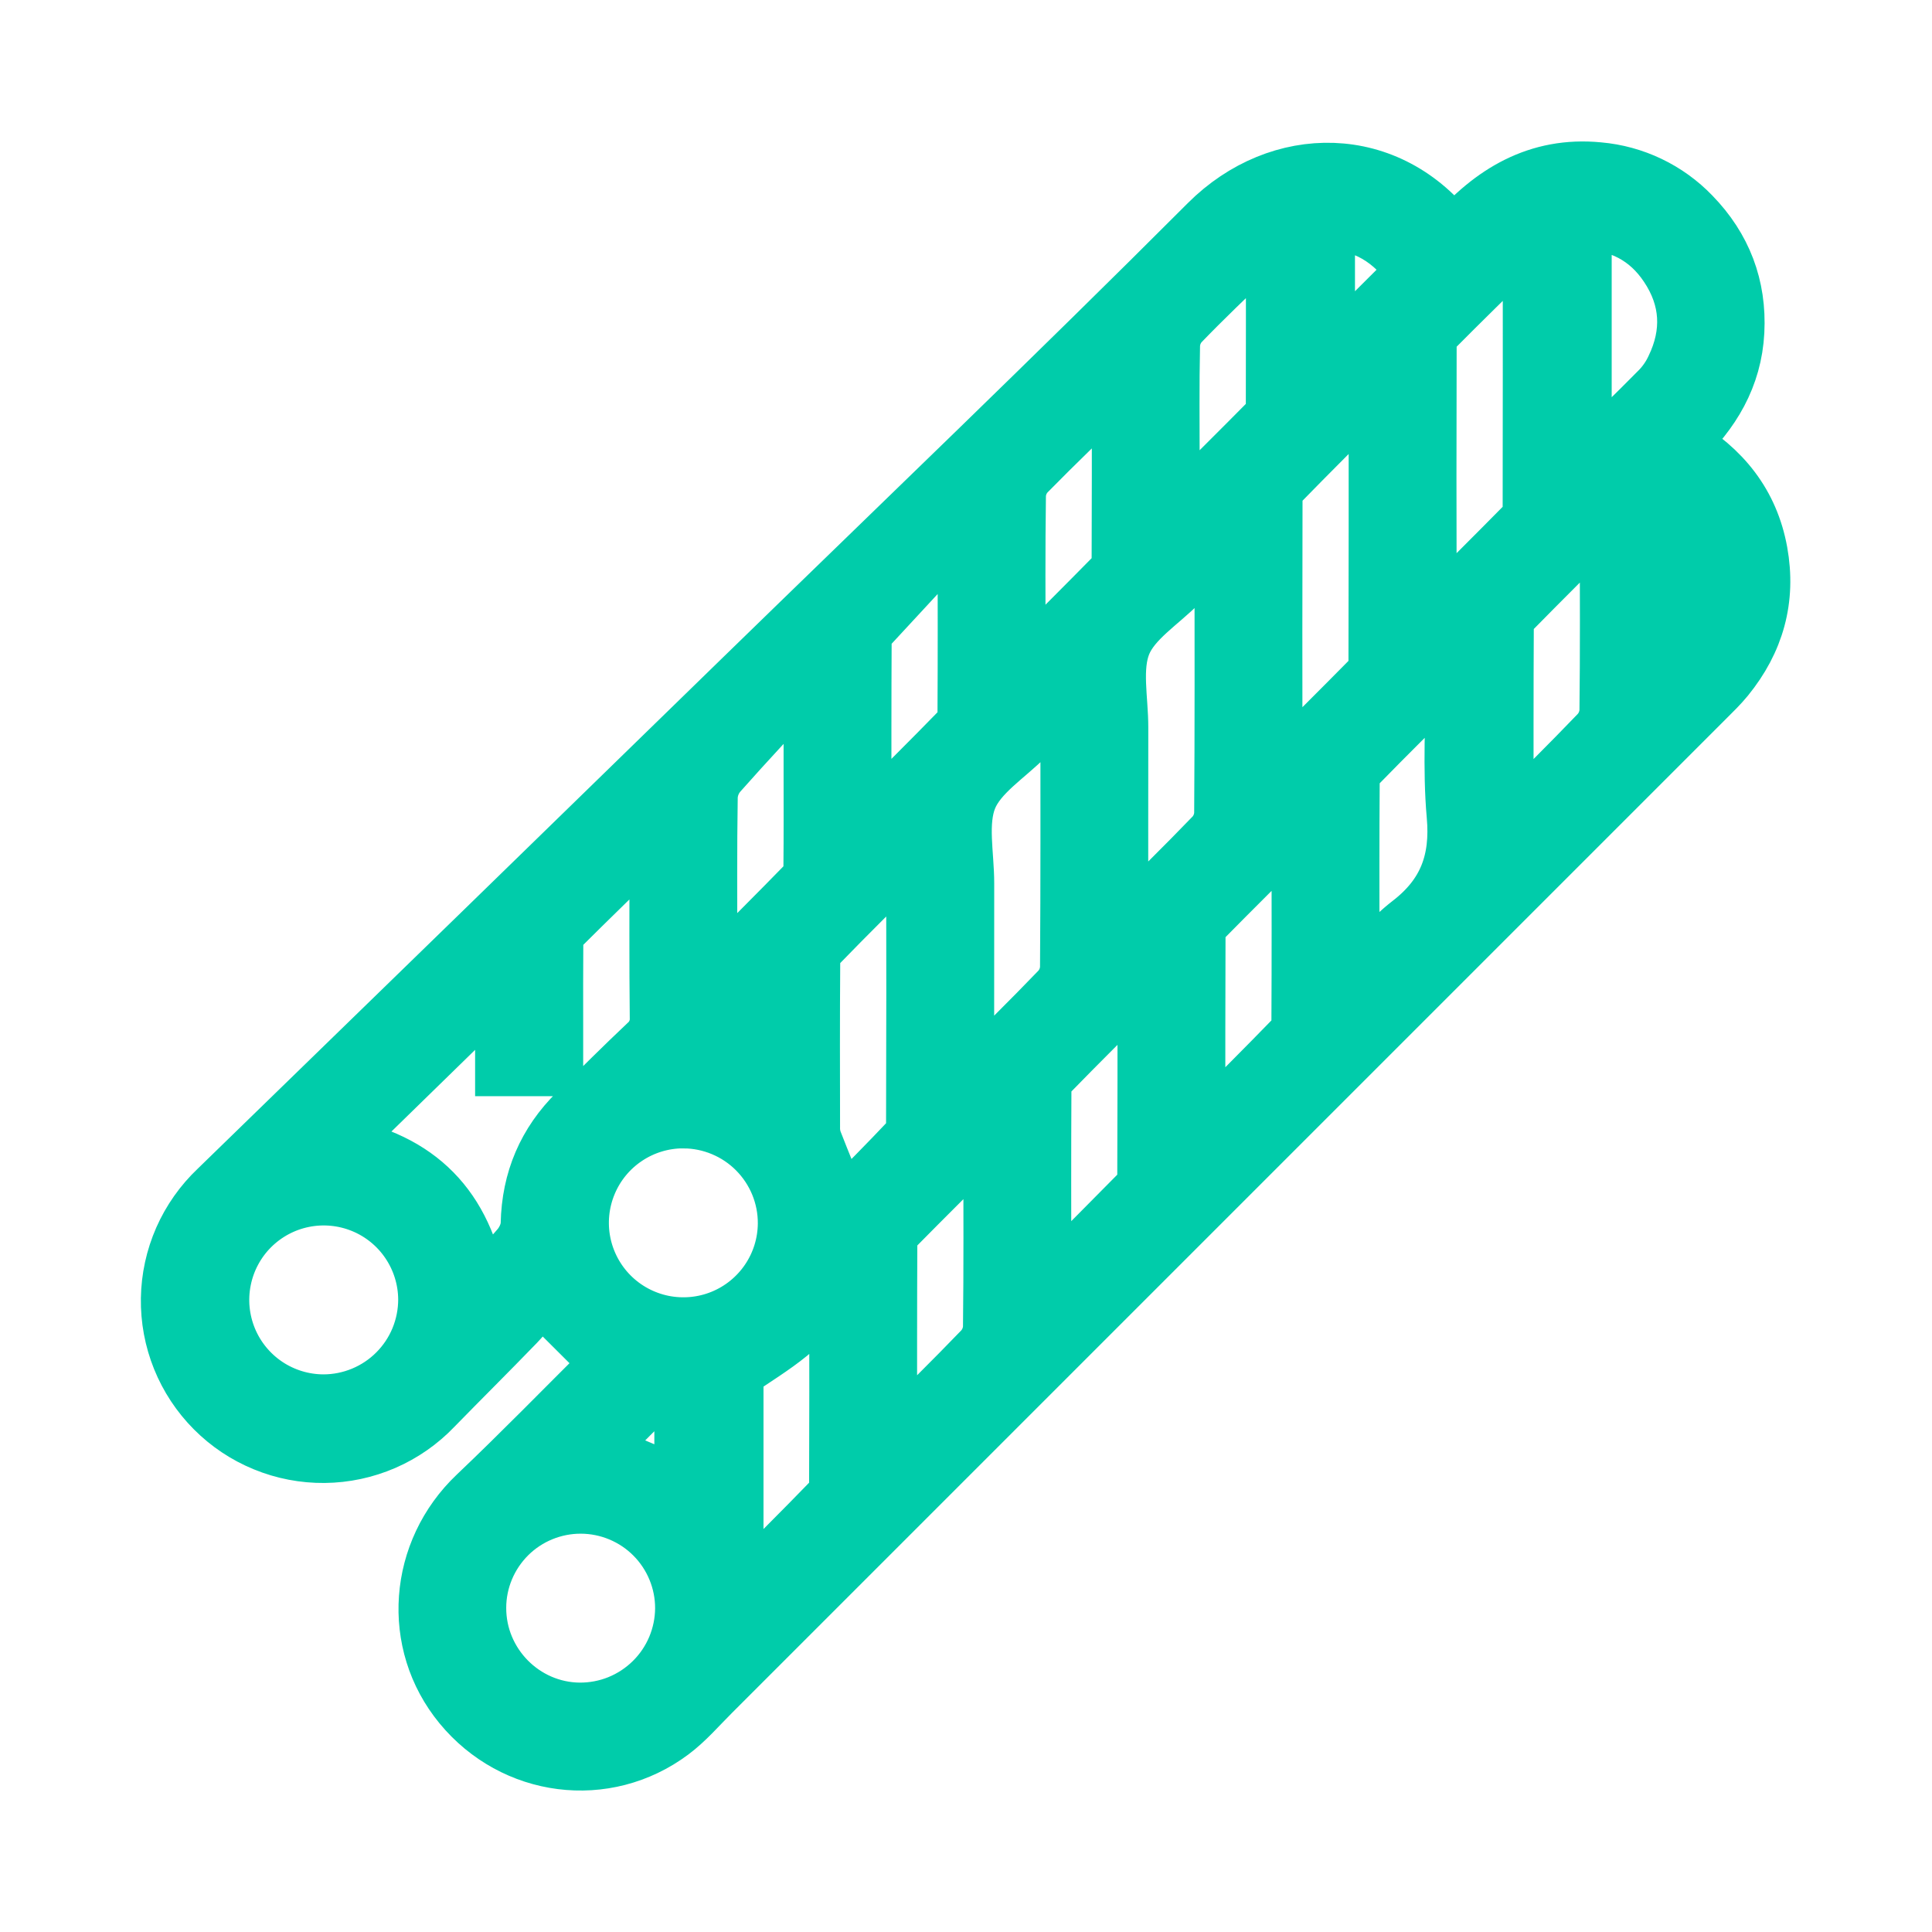 <svg width="48" height="48" viewBox="0 0 48 48" fill="none" xmlns="http://www.w3.org/2000/svg">
<path d="M15.13 33.858L13.437 32.17C13.273 32.364 13.064 32.639 12.828 32.886C12.153 33.584 11.464 34.267 10.787 34.961C10.435 35.33 10.012 35.625 9.544 35.828C9.076 36.031 8.571 36.139 8.061 36.144C7.551 36.149 7.045 36.052 6.573 35.858C6.1 35.665 5.672 35.379 5.312 35.017C4.952 34.655 4.668 34.225 4.477 33.752C4.286 33.279 4.192 32.772 4.2 32.262C4.208 31.752 4.318 31.248 4.523 30.781C4.729 30.314 5.026 29.893 5.396 29.542C9.761 25.299 14.124 21.053 18.483 16.803C22.331 13.056 26.21 9.341 30.005 5.542C31.776 3.77 34.508 3.753 36.109 5.885C37.06 4.785 38.207 4.087 39.715 4.234C40.599 4.311 41.425 4.706 42.04 5.345C42.822 6.148 43.193 7.118 43.135 8.238C43.077 9.359 42.544 10.254 41.724 11.018C42.802 11.646 43.493 12.511 43.713 13.714C43.925 14.886 43.63 15.925 42.884 16.841C42.733 17.026 42.56 17.193 42.391 17.362C34.157 25.597 25.923 33.832 17.688 42.065C17.359 42.393 17.052 42.753 16.683 43.029C15.042 44.255 12.768 43.959 11.461 42.372C10.177 40.813 10.354 38.544 11.832 37.142C12.93 36.099 13.988 35.013 15.062 33.945C15.089 33.919 15.112 33.89 15.13 33.858ZM16.339 20.686C15.464 21.54 14.657 22.32 13.863 23.112C13.795 23.18 13.793 23.332 13.792 23.445C13.786 24.109 13.789 24.774 13.789 25.438V26.534H12.504V24.422L8.374 28.453C10.401 28.821 11.549 29.992 11.895 32.028C12.262 31.653 12.604 31.338 12.901 30.985C13.03 30.832 13.135 30.604 13.139 30.407C13.162 29.315 13.556 28.392 14.33 27.629C14.905 27.058 15.479 26.485 16.068 25.929C16.161 25.848 16.234 25.746 16.282 25.633C16.331 25.519 16.352 25.396 16.346 25.272C16.331 23.904 16.339 22.536 16.339 21.168V20.686ZM16.978 27.83C16.475 27.83 15.982 27.979 15.563 28.259C15.144 28.538 14.817 28.935 14.624 29.4C14.43 29.865 14.378 30.377 14.475 30.871C14.572 31.365 14.813 31.82 15.167 32.177C15.522 32.535 15.975 32.779 16.468 32.88C16.962 32.98 17.474 32.933 17.94 32.743C18.407 32.553 18.806 32.229 19.089 31.812C19.372 31.395 19.524 30.904 19.528 30.401C19.53 30.064 19.465 29.731 19.338 29.42C19.21 29.109 19.023 28.826 18.786 28.587C18.549 28.348 18.268 28.159 17.957 28.029C17.647 27.899 17.315 27.832 16.978 27.831V27.83ZM10.593 32.283C10.59 31.779 10.438 31.288 10.157 30.871C9.876 30.453 9.477 30.128 9.011 29.937C8.545 29.746 8.033 29.697 7.54 29.796C7.046 29.895 6.593 30.139 6.237 30.495C5.882 30.851 5.64 31.305 5.542 31.799C5.443 32.293 5.494 32.804 5.686 33.27C5.878 33.735 6.204 34.133 6.622 34.414C7.04 34.694 7.532 34.845 8.035 34.846C8.371 34.846 8.704 34.779 9.015 34.65C9.325 34.521 9.607 34.333 9.845 34.094C10.082 33.856 10.271 33.574 10.399 33.263C10.527 32.952 10.593 32.619 10.593 32.283ZM16.976 39.961C16.977 39.626 16.912 39.294 16.784 38.984C16.657 38.675 16.47 38.393 16.234 38.156C15.998 37.918 15.717 37.73 15.408 37.601C15.099 37.472 14.768 37.405 14.433 37.404C14.098 37.403 13.767 37.468 13.457 37.595C13.147 37.722 12.866 37.909 12.628 38.145C12.391 38.382 12.202 38.662 12.073 38.971C11.944 39.28 11.877 39.611 11.877 39.946C11.873 41.341 13.008 42.492 14.399 42.504C14.735 42.506 15.069 42.442 15.38 42.316C15.691 42.189 15.975 42.002 16.214 41.766C16.454 41.53 16.644 41.249 16.775 40.939C16.905 40.629 16.974 40.297 16.976 39.961ZM34.207 9.589C33.334 10.463 32.536 11.256 31.751 12.062C31.675 12.141 31.662 12.304 31.661 12.429C31.656 14.595 31.655 16.762 31.659 18.929C31.666 19.026 31.68 19.122 31.699 19.217C32.516 18.401 33.299 17.623 34.073 16.838C34.151 16.753 34.197 16.643 34.202 16.528C34.209 14.256 34.207 11.983 34.207 9.589ZM27.828 23.086C28.653 22.263 29.412 21.522 30.147 20.758C30.282 20.607 30.361 20.413 30.369 20.211C30.384 18.097 30.378 15.984 30.378 13.87V13.401C29.967 13.82 29.637 14.158 29.306 14.493C28.822 14.986 28.144 15.399 27.903 15.99C27.656 16.595 27.831 17.375 27.829 18.078C27.826 19.712 27.828 21.344 27.828 23.086ZM23.999 26.919C24.825 26.094 25.583 25.352 26.317 24.587C26.452 24.436 26.531 24.242 26.539 24.04C26.554 21.926 26.549 19.812 26.549 17.699V17.23C26.146 17.641 25.826 17.969 25.505 18.296C25.011 18.797 24.321 19.219 24.075 19.819C23.823 20.436 24.002 21.231 24.001 21.947C23.999 23.567 23.999 25.187 23.999 26.919ZM38.036 5.894C37.923 5.96 37.86 5.982 37.817 6.025C37.067 6.758 36.317 7.49 35.577 8.237C35.502 8.313 35.49 8.479 35.49 8.603C35.484 10.756 35.484 12.908 35.49 15.061C35.49 15.154 35.509 15.252 35.524 15.395C36.347 14.574 37.129 13.797 37.903 13.011C37.981 12.927 38.027 12.817 38.033 12.702C38.038 10.457 38.036 8.212 38.036 5.894ZM20.905 30.047C21.459 29.482 22.04 28.902 22.602 28.304C22.686 28.215 22.713 28.042 22.714 27.908C22.721 25.758 22.722 23.607 22.717 21.455C22.717 21.362 22.698 21.264 22.683 21.119C21.86 21.941 21.076 22.713 20.309 23.505C20.215 23.602 20.176 23.786 20.175 23.93C20.165 25.285 20.168 26.639 20.171 27.993C20.167 28.111 20.184 28.229 20.221 28.34C20.436 28.892 20.662 29.438 20.905 30.047ZM18.269 39.68C19.124 38.822 19.915 38.039 20.69 37.237C20.775 37.15 20.801 36.976 20.802 36.841C20.809 35.327 20.807 33.812 20.805 32.298C20.8 32.209 20.791 32.121 20.777 32.033C20.377 32.417 20.015 32.81 19.605 33.145C19.195 33.479 18.744 33.75 18.269 34.078V39.68ZM37.401 20.551C38.226 19.721 38.98 18.978 39.712 18.214C39.849 18.064 39.929 17.872 39.941 17.669C39.959 16.18 39.951 14.691 39.949 13.202C39.949 13.092 39.934 12.982 39.922 12.815C39.093 13.644 38.31 14.42 37.539 15.206C37.455 15.303 37.408 15.426 37.407 15.554C37.398 17.177 37.401 18.797 37.401 20.551ZM36.122 16.622C35.266 17.475 34.481 18.249 33.711 19.039C33.617 19.136 33.579 19.321 33.578 19.465C33.568 20.808 33.572 22.151 33.572 23.493V24.392C34.111 23.845 34.521 23.326 35.028 22.936C35.933 22.239 36.247 21.392 36.145 20.258C36.041 19.088 36.122 17.901 36.122 16.622ZM29.743 28.209C30.61 27.338 31.4 26.553 32.175 25.753C32.26 25.666 32.287 25.492 32.288 25.358C32.296 23.842 32.293 22.327 32.291 20.811C32.291 20.717 32.272 20.623 32.257 20.483C31.432 21.306 30.648 22.082 29.874 22.868C29.797 22.953 29.752 23.064 29.748 23.179C29.741 24.815 29.743 26.448 29.743 28.209ZM28.464 24.272C27.6 25.135 26.808 25.918 26.032 26.716C25.947 26.803 25.919 26.977 25.919 27.111C25.911 28.627 25.914 30.142 25.916 31.658C25.916 31.752 25.935 31.846 25.952 31.997C26.781 31.164 27.561 30.384 28.334 29.598C28.406 29.524 28.45 29.428 28.458 29.325C28.465 27.678 28.464 26.032 28.464 24.272ZM22.085 35.853C22.908 35.031 23.664 34.291 24.397 33.528C24.533 33.378 24.614 33.186 24.625 32.983C24.643 31.494 24.635 30.005 24.634 28.517C24.634 28.406 24.619 28.297 24.606 28.135C23.779 28.961 22.996 29.737 22.222 30.522C22.143 30.607 22.097 30.716 22.091 30.832C22.083 32.466 22.085 34.101 22.085 35.853ZM20.168 17.057L19.964 16.916C19.261 17.678 18.552 18.431 17.866 19.207C17.725 19.369 17.642 19.573 17.629 19.787C17.608 21.088 17.618 22.39 17.618 23.691V24.377C18.49 23.502 19.287 22.71 20.07 21.905C20.147 21.826 20.164 21.664 20.164 21.541C20.172 20.757 20.168 19.974 20.168 19.19V17.057ZM21.447 20.543C22.314 19.675 23.108 18.891 23.882 18.094C23.967 18.007 23.991 17.832 23.992 17.697C24 16.329 23.997 14.96 23.995 13.591C23.991 13.495 23.981 13.4 23.965 13.305L23.8 13.183C23.059 13.981 22.319 14.781 21.581 15.581C21.515 15.653 21.453 15.762 21.453 15.854C21.445 17.377 21.447 18.902 21.447 20.542V20.543ZM27.826 9.482C26.999 10.291 26.244 11.012 25.513 11.757C25.376 11.907 25.296 12.099 25.286 12.301C25.267 13.63 25.275 14.958 25.277 16.285C25.277 16.396 25.292 16.507 25.305 16.686C26.142 15.847 26.93 15.061 27.711 14.267C27.779 14.19 27.818 14.091 27.821 13.989C27.828 12.529 27.826 11.069 27.826 9.482ZM31.654 5.853C31.434 6.028 31.256 6.148 31.102 6.295C30.507 6.865 29.911 7.433 29.339 8.026C29.204 8.176 29.125 8.368 29.115 8.57C29.093 9.555 29.105 10.539 29.105 11.521V12.873C29.977 12 30.784 11.203 31.582 10.394C31.636 10.338 31.651 10.225 31.652 10.138C31.656 8.743 31.654 7.348 31.654 5.853ZM39.342 5.5V11.537C39.992 10.897 40.62 10.291 41.232 9.67C41.379 9.515 41.499 9.339 41.589 9.146C42.011 8.275 41.964 7.416 41.428 6.615C40.941 5.883 40.236 5.522 39.343 5.5H39.342ZM32.964 5.531V8.922C33.68 8.207 34.401 7.489 35.127 6.766C34.666 5.963 33.809 5.465 32.964 5.531ZM41.266 12.256V16.649C42.901 15.212 42.9 13.219 41.266 12.255V12.256ZM16.957 36.938V34.189C16.807 34.222 16.633 34.207 16.551 34.286C15.941 34.873 15.352 35.479 14.806 36.029L16.957 36.938ZM18.875 25.109L17.441 26.548L18.875 26.99V25.109Z" fill="#00CCAA" stroke="#00CCAA" stroke-width="1.4" stroke-miterlimit="10"/>
</svg>

